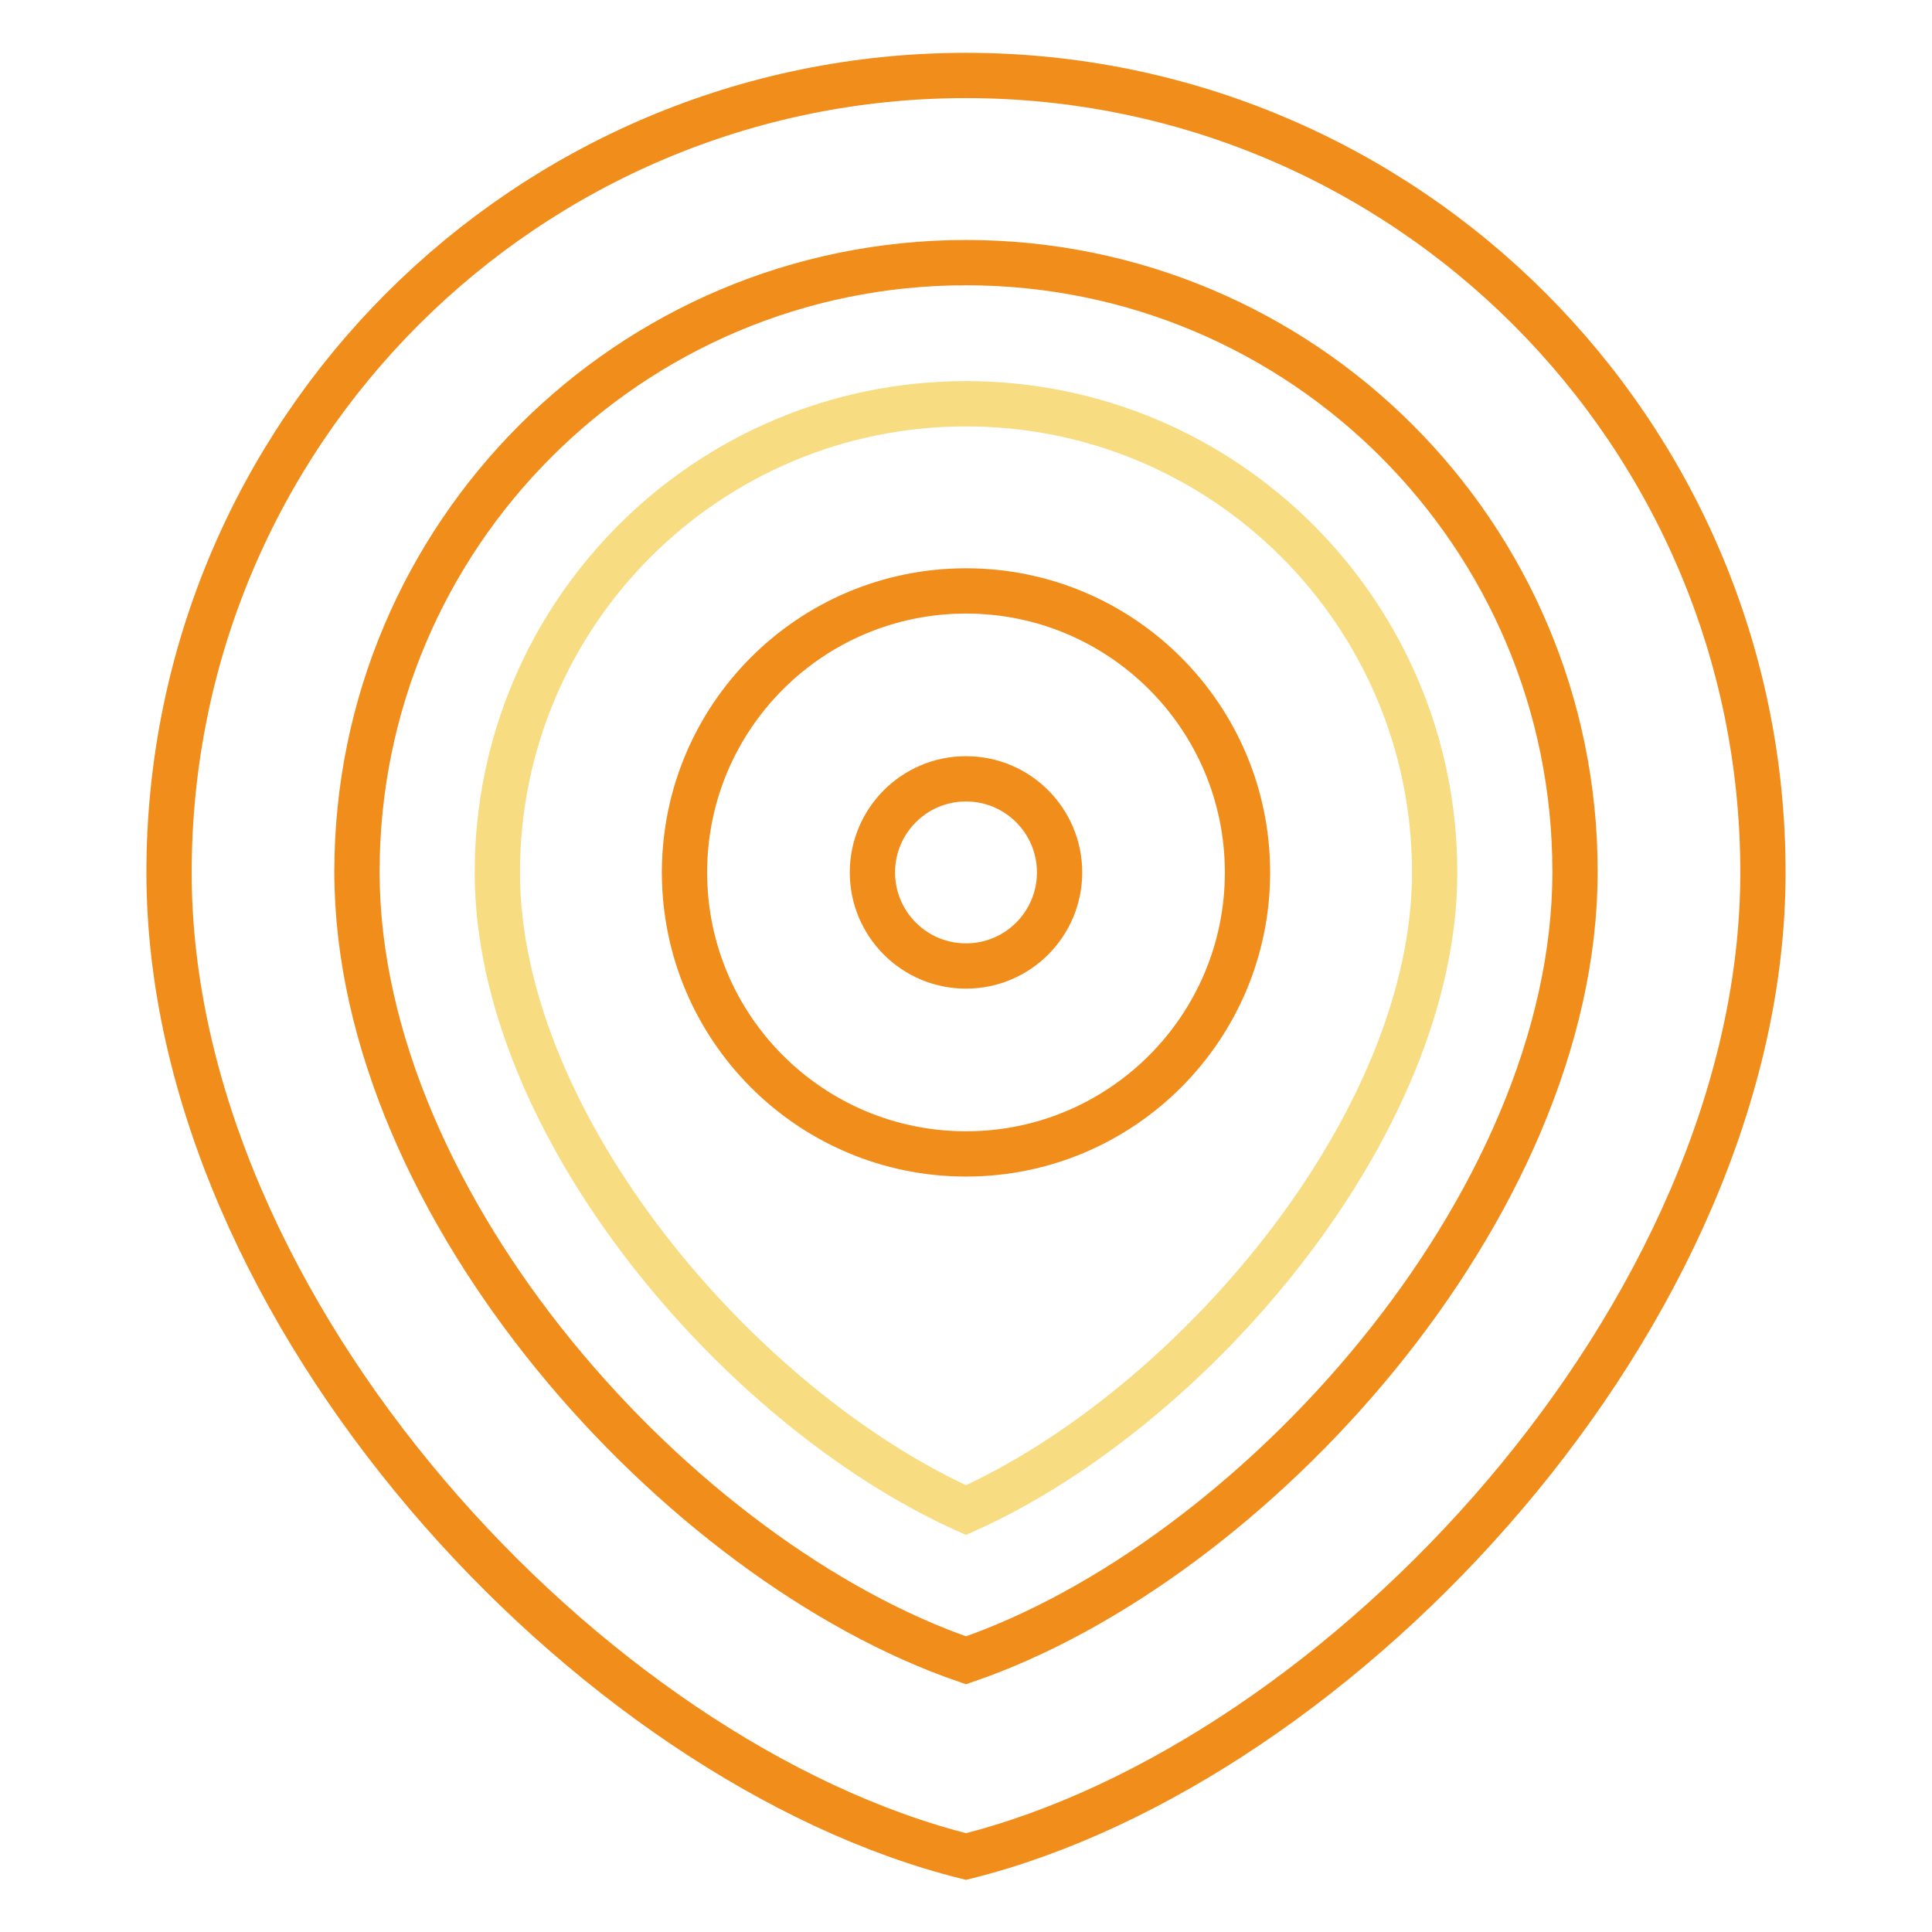 <?xml version="1.0" encoding="utf-8"?>
<!-- Svg Vector Icons : http://www.onlinewebfonts.com/icon -->
<!DOCTYPE svg PUBLIC "-//W3C//DTD SVG 1.1//EN" "http://www.w3.org/Graphics/SVG/1.1/DTD/svg11.dtd">
<svg version="1.1" xmlns="http://www.w3.org/2000/svg" xmlns:xlink="http://www.w3.org/1999/xlink" x="0px" y="0px" viewBox="0 0 256 256" enable-background="new 0 0 256 256" xml:space="preserve">
<g> <path stroke-width="6" fill-opacity="0" stroke="#f18d1b"  d="M128,34.8c44.6,0,80.7,36.1,80.7,80.7c0,44.5-42.8,91.5-80.7,104.5c-37.9-13-80.7-60-80.7-104.5 C47.3,71,83.4,34.8,128,34.8 M128,10C69.7,10,22.4,57.3,22.4,115.6c0,58.3,55.9,118,105.6,130.4c49.7-12.4,105.6-72.1,105.6-130.4 C233.6,57.3,186.3,10,128,10z"/> <path stroke-width="6" fill-opacity="0" stroke="#f7dc81"  d="M128,53.5c-34.3,0-62.1,27.8-62.1,62.1c0,33.5,32.1,71,62.1,84.5c30-13.5,62.1-51,62.1-84.5 C190.1,81.3,162.3,53.5,128,53.5z"/> <path stroke-width="6" fill-opacity="0" stroke="#f18d1b"  d="M128,103.2c6.9,0,12.4,5.6,12.4,12.4S134.9,128,128,128c-6.9,0-12.4-5.6-12.4-12.4S121.1,103.2,128,103.2  M128,78.3c-20.6,0-37.3,16.7-37.3,37.3s16.7,37.3,37.3,37.3s37.3-16.7,37.3-37.3S148.6,78.3,128,78.3z"/></g>
</svg>